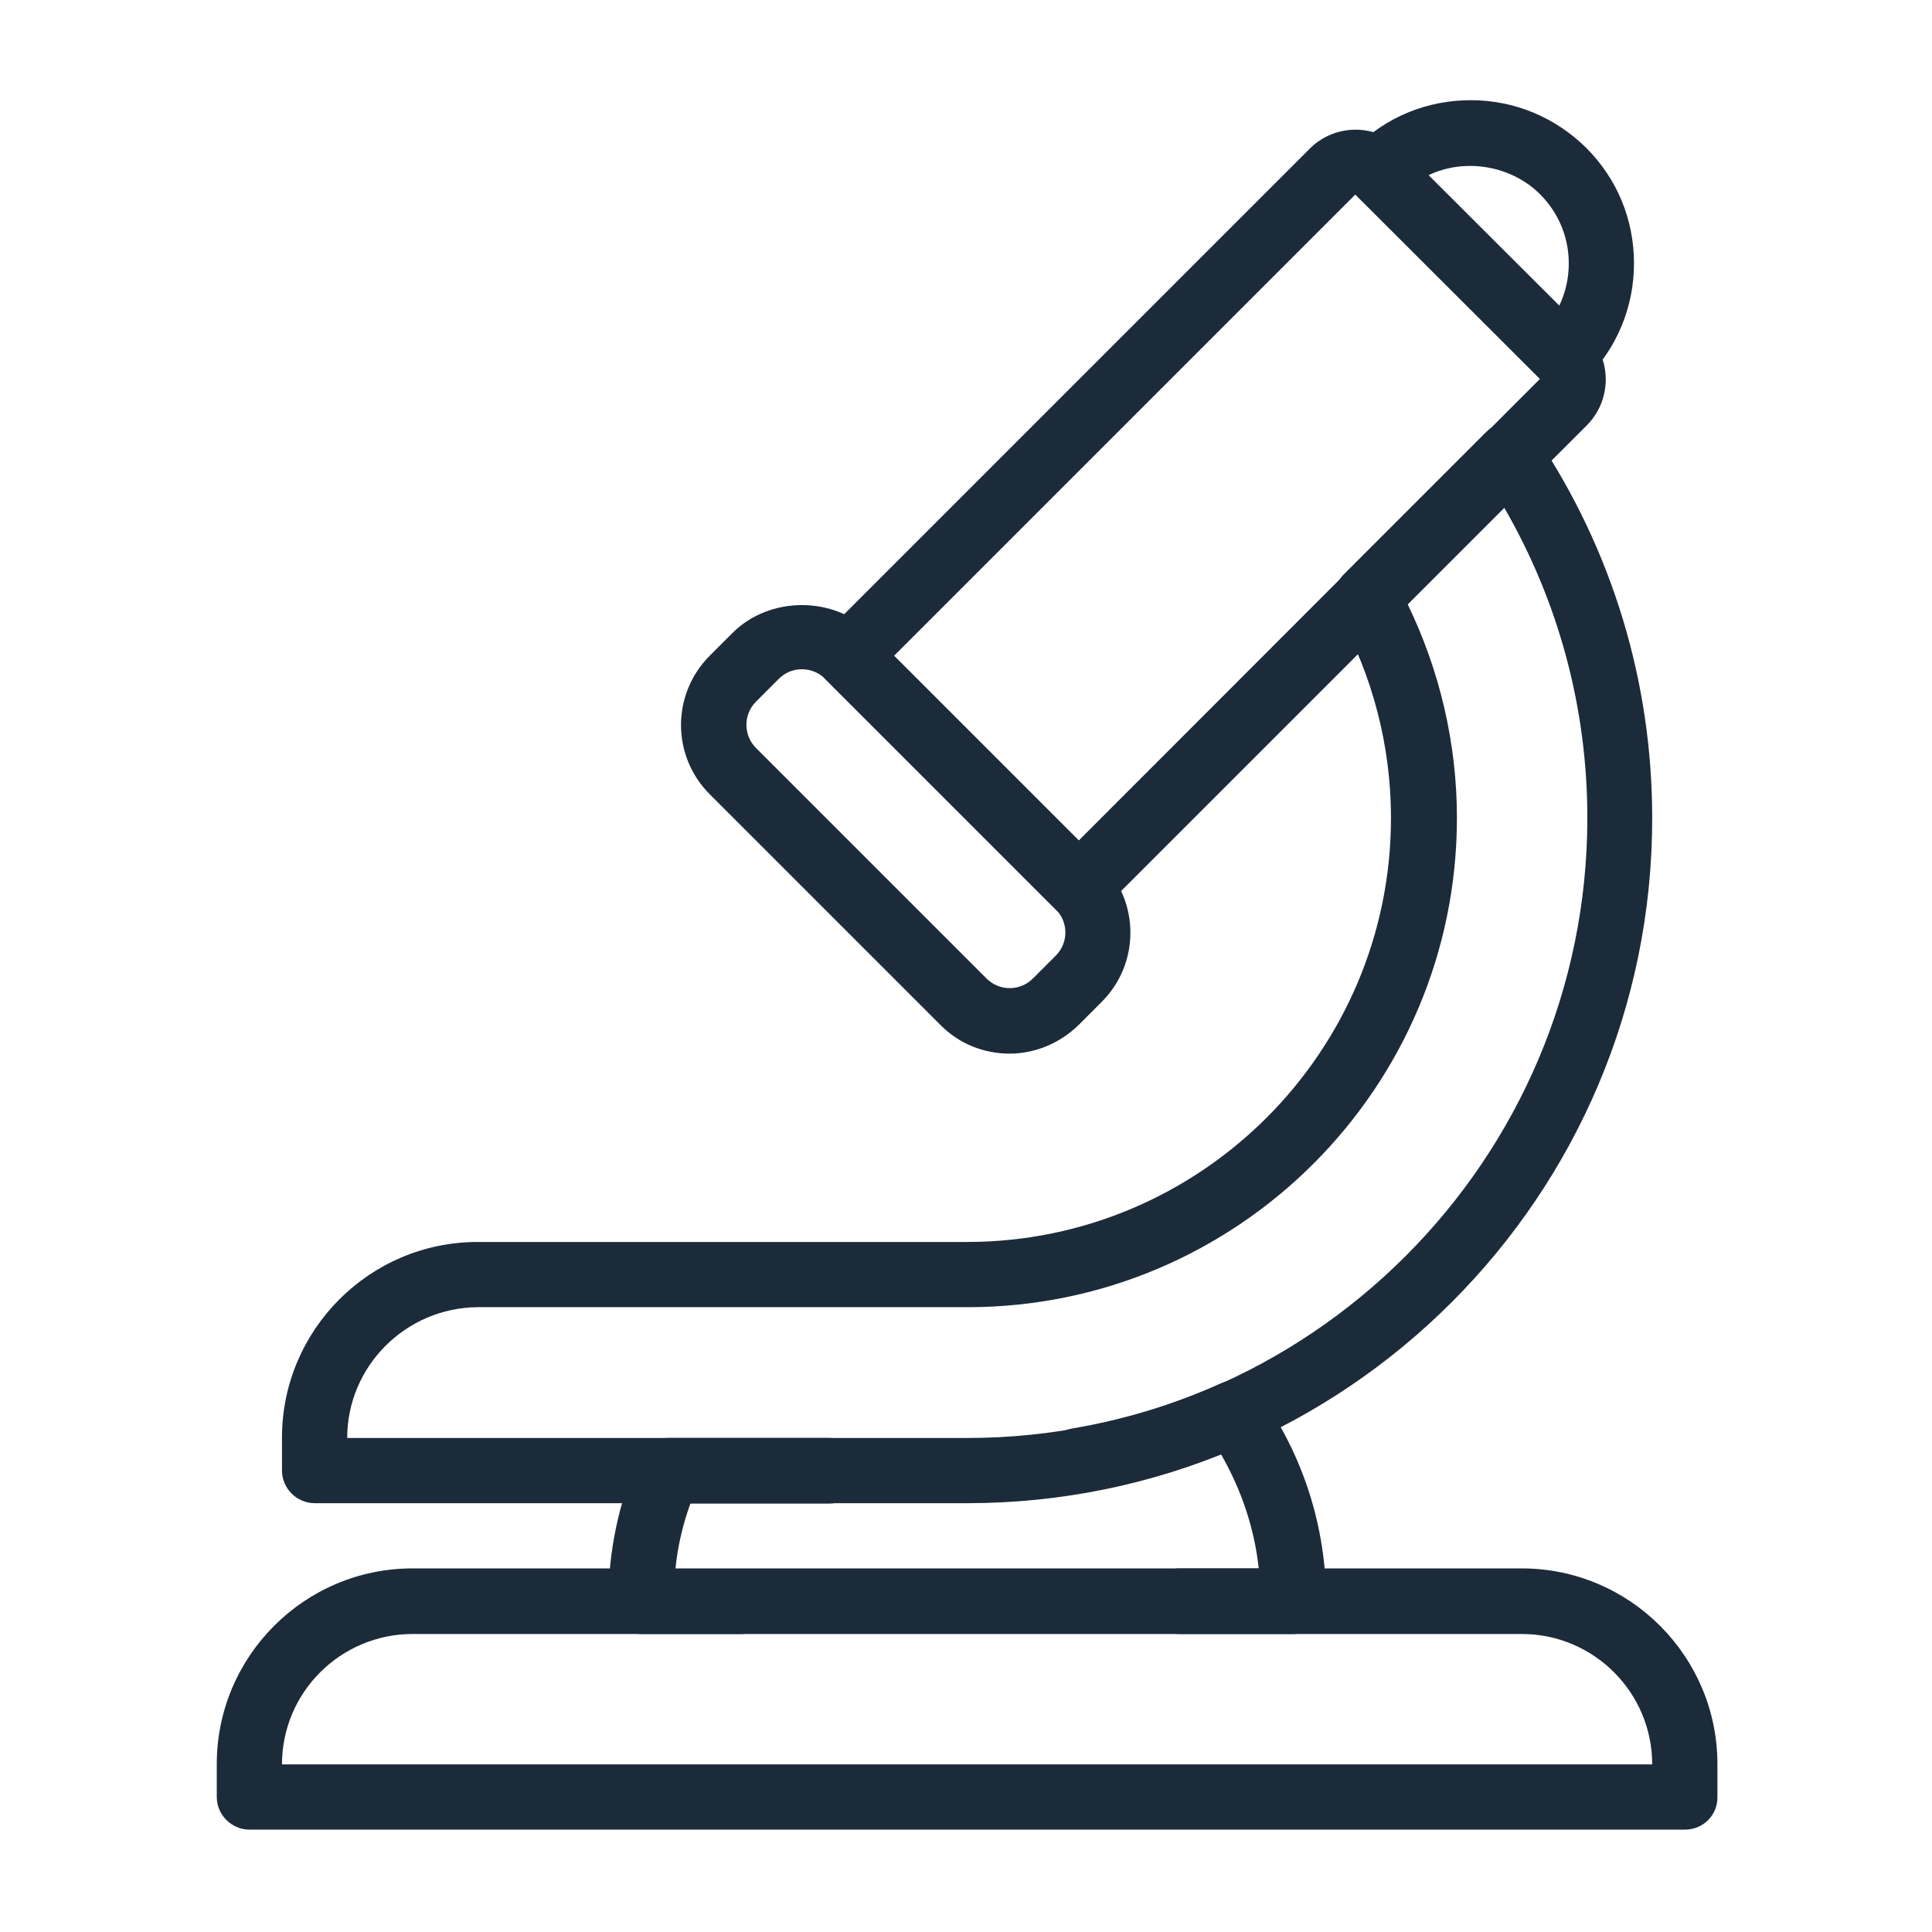 <?xml version="1.0" encoding="UTF-8"?>
<svg xmlns="http://www.w3.org/2000/svg" xmlns:xlink="http://www.w3.org/1999/xlink" version="1.1" id="Layer_1" x="0px" y="0px" viewBox="0 0 530.3 530.3" style="enable-background:new 0 0 530.3 530.3;" xml:space="preserve">
<style type="text/css">
	.st0{fill:#1C2B39;}
</style>
<g>
	<g>
		<g>
			<path class="st0" d="M462.5,502.2h-394c-4.9,0-9-4-9-9v-9c0-29.6,24.1-53.7,53.7-53.7h304.5c29.6,0,53.7,24.1,53.7,53.7v9     C471.5,498.2,467.5,502.2,462.5,502.2z M77.4,484.3h376.1c0-19.8-16.1-35.8-35.8-35.8H113.3C93.5,448.5,77.4,464.5,77.4,484.3z"></path>
		</g>
		<g>
			<g>
				<path class="st0" d="M296.1,252.3c-2.3,0-4.6-0.9-6.3-2.6l-63.3-63.3c-1.7-1.7-2.6-4-2.6-6.3s0.9-4.7,2.6-6.3l133-133      c3.4-3.4,7.9-5.2,12.6-5.2c0,0,0,0,0,0c4.8,0,9.3,1.9,12.7,5.2l50.7,50.7c7,7,7,18.3,0,25.3l-133,133      C300.7,251.4,298.4,252.3,296.1,252.3z M245.4,180l50.7,50.7L422.7,104l0,0l0,0l-50.7-50.6L245.4,180z"></path>
			</g>
			<g>
				<path class="st0" d="M429,106.6c-2.3,0-4.6-0.9-6.3-2.6l-50.7-50.7c-3.5-3.5-3.5-9.2,0-12.7c8.4-8.5,19.7-13.1,31.7-13.1      s23.2,4.7,31.7,13.1c8.5,8.5,13.1,19.7,13.1,31.7c0,12-4.7,23.2-13.1,31.7C433.6,105.7,431.3,106.6,429,106.6z M392.1,48.1      L428,83.9c1.7-3.6,2.6-7.5,2.6-11.6c0-7.2-2.8-13.9-7.9-19C414.8,45.4,402,43.3,392.1,48.1z"></path>
			</g>
			<g>
				<path class="st0" d="M277.1,289.2c-6.9,0-13.8-2.6-19-7.9L194.8,218c-10.5-10.5-10.5-27.5,0-38l6.3-6.3      c10.1-10.1,27.8-10.2,38,0l63.3,63.3c10.5,10.5,10.5,27.5,0,38c0,0,0,0,0,0l-6.3,6.3C290.8,286.5,283.9,289.2,277.1,289.2z       M220.1,183.7c-2.4,0-4.6,0.9-6.3,2.6l-6.3,6.3c-3.5,3.5-3.5,9.2,0,12.7l63.3,63.3c3.5,3.5,9.2,3.5,12.7,0l6.3-6.3      c3.5-3.5,3.5-9.2,0-12.7l-63.3-63.3C224.7,184.6,222.5,183.7,220.1,183.7z M296.1,268.6L296.1,268.6L296.1,268.6z"></path>
			</g>
		</g>
		<g>
			<path class="st0" d="M265.5,412.6H86.4c-4.9,0-9-4-9-9v-9c0-29.6,24.1-53.7,53.7-53.7h134.3c64.2,0,116.4-52.2,116.4-116.4     c0-19.6-5-39-14.5-56.1c-1.9-3.5-1.3-7.8,1.5-10.7l39.1-39.1c1.9-1.9,4.5-2.9,7.2-2.6c2.7,0.3,5.1,1.7,6.6,3.9     c20.8,31,31.8,67.2,31.8,104.6C453.6,328.3,369.2,412.6,265.5,412.6z M95.3,394.7h170.2c93.8,0,170.2-76.3,170.2-170.2     c0-30.2-7.9-59.4-22.9-85.3l-26.5,26.5c8.9,18.3,13.6,38.4,13.6,58.8c0,74.1-60.3,134.3-134.3,134.3H131.2     C111.4,358.9,95.3,375,95.3,394.7z"></path>
		</g>
		<g>
			<g>
				<path class="st0" d="M203.5,448.5h-27.5c-4.9,0-9-4-9-9c0-13.6,2.8-26.9,8.2-39.4c1.4-3.3,4.6-5.4,8.2-5.4h44.2c4.9,0,9,4,9,9      s-4,9-9,9h-38.1c-2.1,5.8-3.5,11.8-4.1,17.9h18.1c4.9,0,9,4,9,9S208.4,448.5,203.5,448.5z"></path>
			</g>
			<g>
				<path class="st0" d="M355,448.5h-31.3c-5,0-9-4-9-9s4-9,9-9h21.8c-1.2-11.1-4.8-21.7-10.4-31.4c-12.1,4.8-24.8,8.4-37.8,10.6      c-4.9,0.8-9.5-2.4-10.3-7.3c-0.8-4.9,2.4-9.5,7.3-10.3c14.1-2.4,27.7-6.5,40.6-12.3c3.9-1.8,8.5-0.5,11,3      c11.8,16.7,18.1,36.3,18.1,56.7C364,444.5,360,448.5,355,448.5z"></path>
			</g>
		</g>
	</g>
</g>
</svg>
